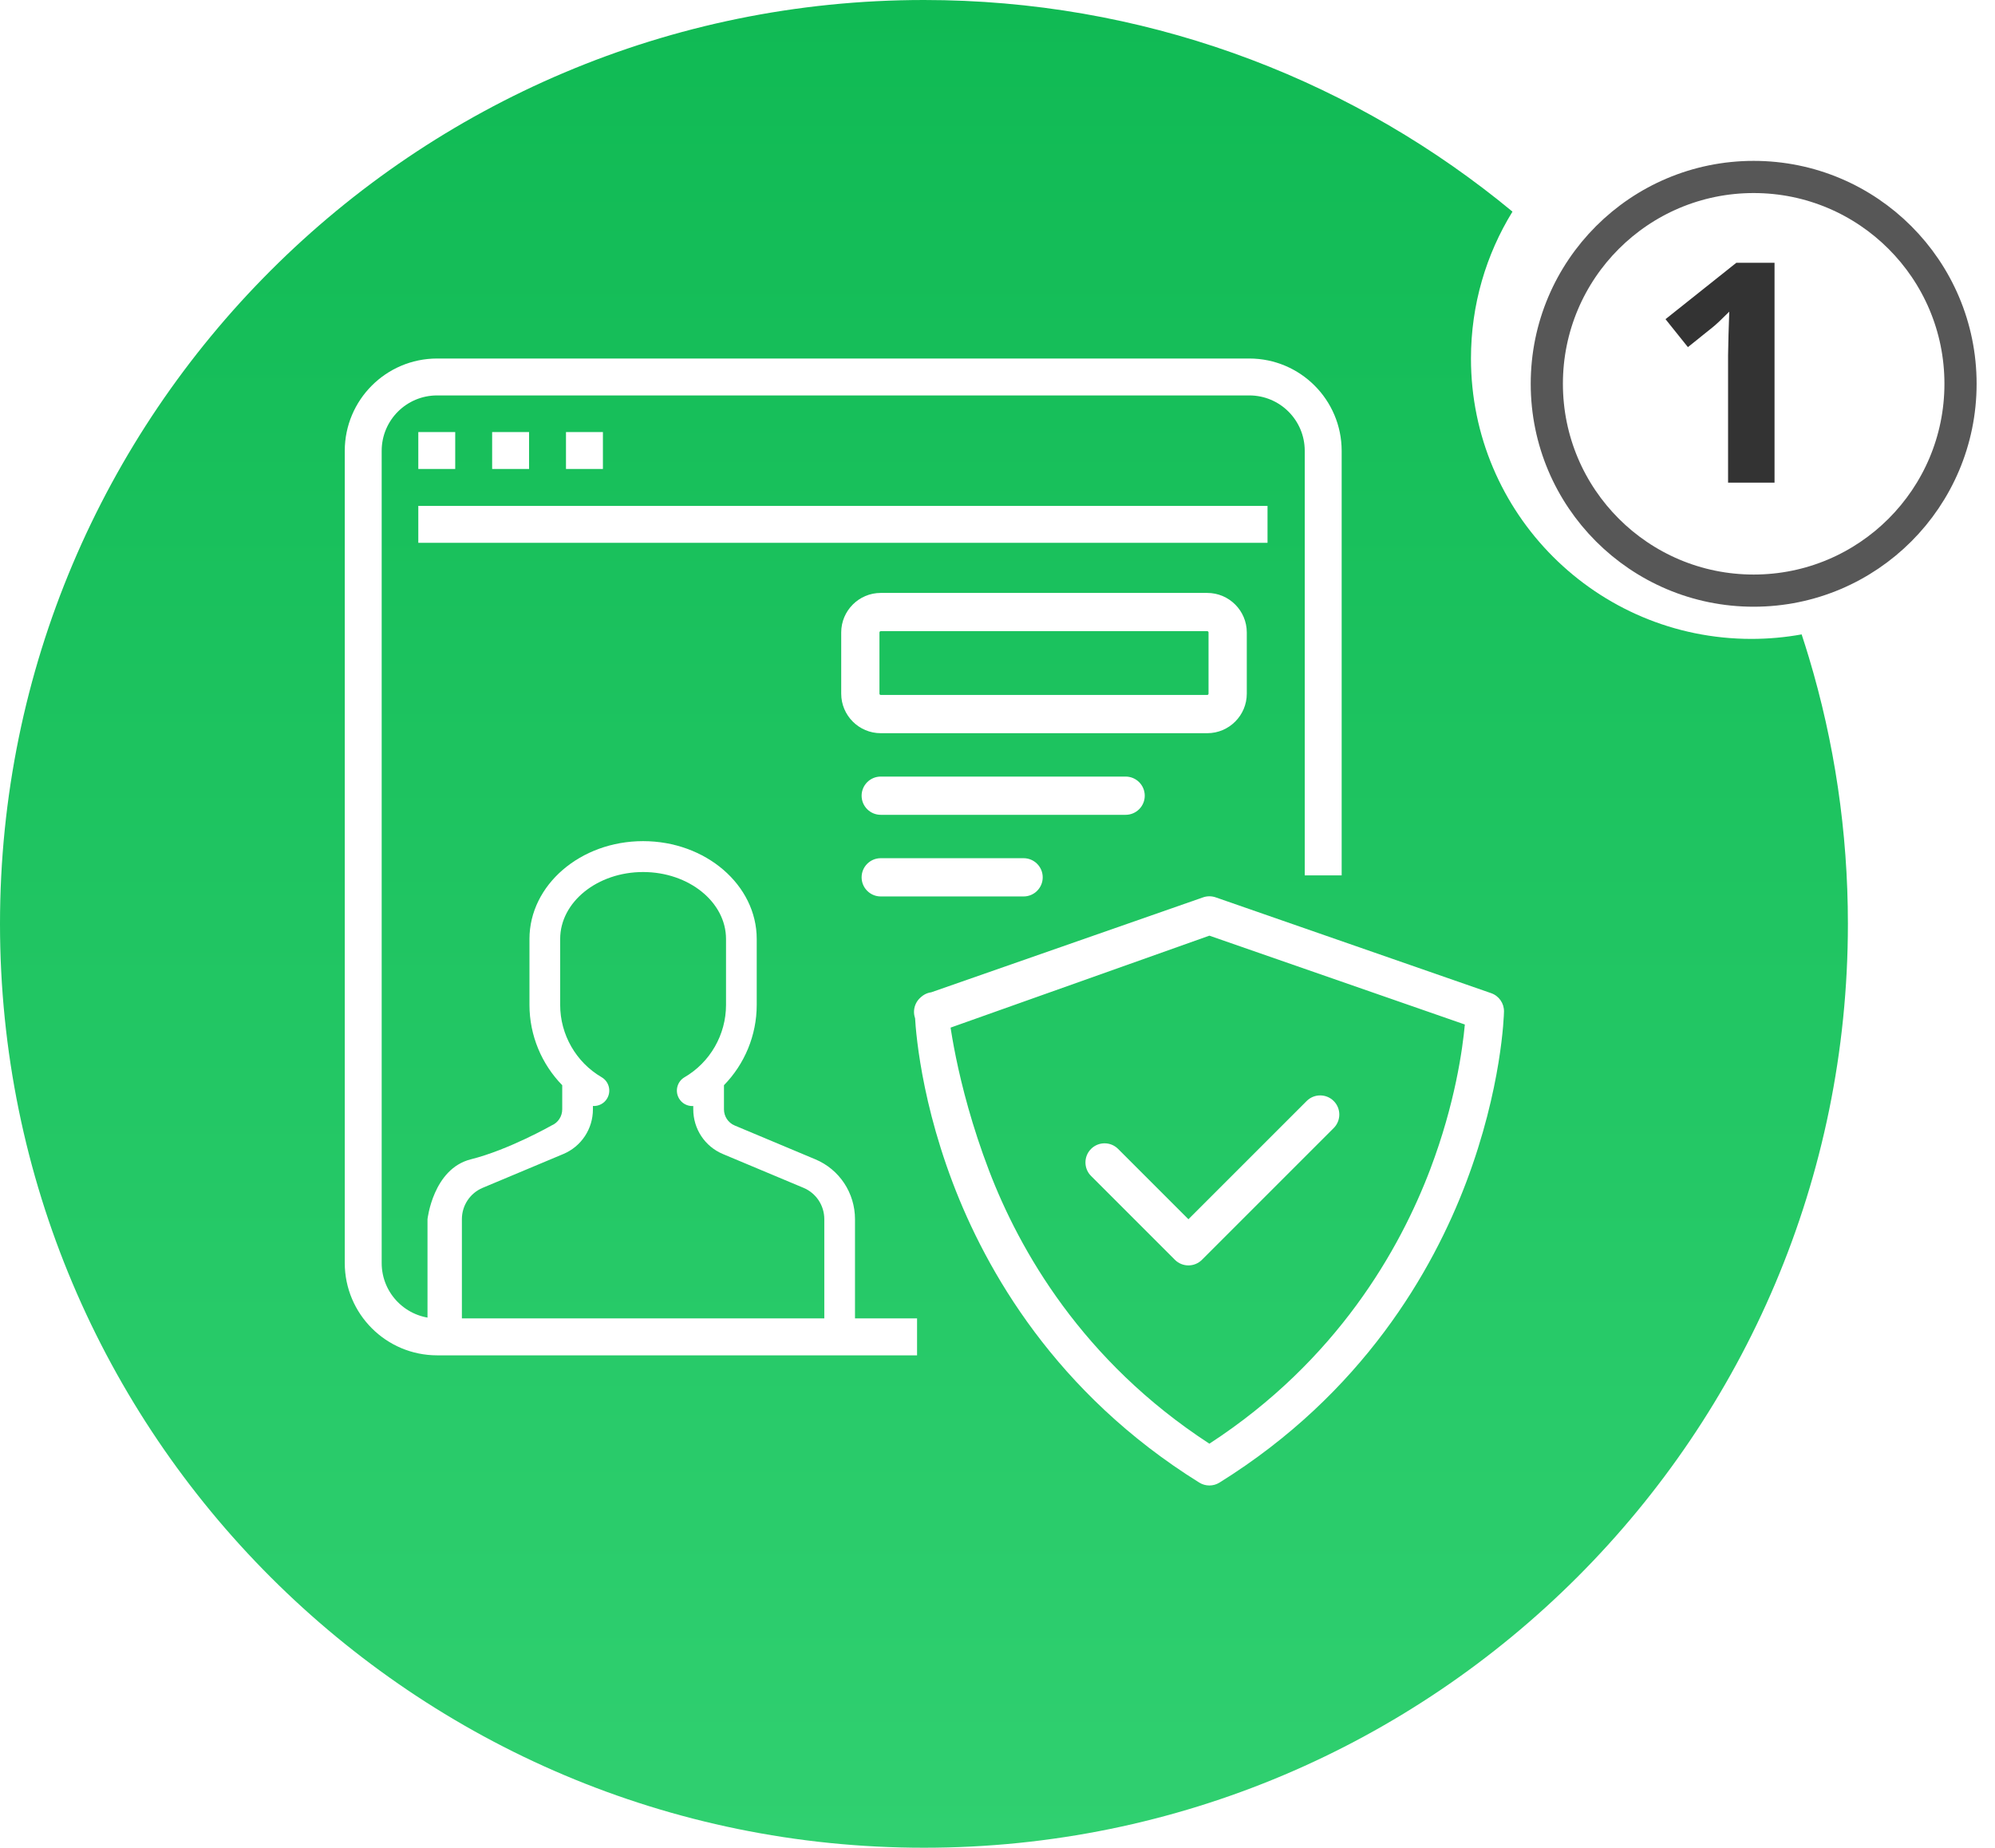 <svg width="434" height="402" viewBox="0 0 434 402" fill="none" xmlns="http://www.w3.org/2000/svg">
<g filter="url(#filter0_d)">
<circle cx="377.5" cy="79.5" r="45" stroke="#575757" stroke-width="7"/>
</g>
<path fill-rule="evenodd" clip-rule="evenodd" d="M201 402C312.009 402 402 312.009 402 201C402 180.835 399.031 161.364 393.505 143C393.003 141.332 392.48 139.672 391.936 138.022C388.388 138.665 384.733 139 381 139C347.311 139 320 111.689 320 78C320 66.283 323.304 55.337 329.03 46.044C327.993 45.186 326.947 44.338 325.892 43.5C291.594 16.267 248.197 0 201 0C89.991 0 0 89.991 0 201C0 312.009 89.991 402 201 402Z" fill="url(#paint0_linear)"/>
<path d="M386.039 105H375.93V77.323L376.028 72.776L376.191 67.803C374.512 69.483 373.345 70.584 372.691 71.107L367.195 75.524L362.32 69.439L377.729 57.171H386.039V105Z" fill="#333333"/>
<path d="M262.631 129H191.599C186.857 129 183 132.858 183 137.599V150.918C183 155.66 186.858 159.517 191.599 159.517H262.631C267.373 159.518 271.231 155.66 271.231 150.918V137.599C271.231 132.857 267.373 129 262.631 129ZM262.91 150.918C262.91 151.072 262.784 151.197 262.631 151.197H191.599C191.446 151.198 191.32 151.072 191.32 150.918V137.599C191.32 137.445 191.446 137.32 191.599 137.32H262.631C262.785 137.32 262.91 137.446 262.91 137.599V150.918Z" fill="white"/>
<path d="M244.873 168.955H191.599C189.302 168.955 187.439 170.818 187.439 173.115C187.439 175.413 189.302 177.275 191.599 177.275H244.873C247.17 177.275 249.033 175.413 249.033 173.115C249.033 170.818 247.17 168.955 244.873 168.955Z" fill="white"/>
<path d="M222.676 186.713H191.599C189.302 186.713 187.439 188.576 187.439 190.874C187.439 193.171 189.302 195.034 191.599 195.034H222.676C224.973 195.034 226.836 193.171 226.836 190.874C226.836 188.576 224.973 186.713 222.676 186.713Z" fill="white"/>
<path d="M324.394 216.078L264.461 195.231C263.576 194.923 262.613 194.923 261.728 195.231L201.629 216.222C199.459 216.977 198.312 219.348 199.066 221.518C199.821 223.688 203.192 224.834 205.362 224.081L263.094 203.566L318.667 222.895C318.183 228.208 316.553 240.11 311.15 254.362C304.562 271.736 290.902 295.998 263.094 314.095C235.405 296.074 221.755 271.944 215.154 254.666C207.763 235.319 206.324 220.066 206.32 219.914C206.268 217.619 205.395 215.805 203.072 215.847C200.775 215.896 198.953 217.798 199.001 220.095C199.015 220.763 199.437 236.683 207.258 257.311C214.471 276.337 229.632 303.1 260.895 322.558C261.567 322.977 262.33 323.187 263.093 323.187C263.855 323.187 264.618 322.978 265.291 322.558C296.554 303.1 311.715 276.337 318.928 257.311C326.749 236.683 327.171 220.763 327.184 220.095C327.224 218.292 326.097 216.67 324.394 216.078Z" fill="white"/>
<path d="M290.139 239.54C288.515 237.915 285.881 237.915 284.256 239.54L258.534 265.262L243.235 249.963C241.611 248.338 238.976 248.338 237.352 249.963C235.728 251.588 235.728 254.222 237.352 255.846L255.593 274.087C256.405 274.899 257.47 275.305 258.534 275.305C259.599 275.305 260.664 274.899 261.476 274.087L290.139 245.423C291.764 243.798 291.764 241.164 290.139 239.54Z" fill="white"/>
<path d="M177.367 252.224C182.611 254.423 186 259.538 186 265.257V286.999L179.323 287V265.258C179.323 262.262 177.547 259.581 174.799 258.429L157.257 251.072C153.344 249.432 150.816 245.616 150.816 241.35V240.622C150.743 240.627 150.669 240.637 150.596 240.637C149.443 240.637 148.321 240.035 147.702 238.958C146.779 237.351 147.324 235.296 148.921 234.366C154.485 231.126 157.942 225.099 157.942 218.637V204.292C157.942 196.258 149.849 189.722 139.902 189.722C129.954 189.722 121.861 196.258 121.861 204.292V218.637C121.861 225.096 125.316 231.122 130.877 234.362C132.473 235.292 133.017 237.348 132.094 238.954C131.436 240.097 130.213 240.7 128.987 240.621V241.349C128.987 245.615 126.459 249.431 122.547 251.071L105.005 258.427C102.256 259.58 100.481 262.26 100.481 265.257V287H93V265.258C93 265.258 94.204 254.284 102.436 252.224C110.669 250.163 119.978 244.868 119.978 244.868C121.394 244.274 122.309 242.893 122.309 241.349V236.102C117.814 231.5 115.182 225.234 115.182 218.636V204.292C115.182 192.551 126.271 183 139.901 183C153.531 183 164.62 192.552 164.62 204.292V218.636C164.62 225.235 161.989 231.501 157.494 236.102V241.349C157.494 242.893 158.409 244.274 159.824 244.867L177.367 252.224Z" fill="white"/>
<path d="M95.08 294.872H199.5V286.838H95.08C88.426 286.838 83.032 281.444 83.032 274.79V98.08C83.032 91.424 88.426 86.032 95.08 86.032H271.79C278.447 86.032 283.838 91.424 283.838 98.08V190.451H291.872V98.08C291.859 86.995 282.876 78.013 271.79 78H95.08C83.997 78.013 75.014 86.995 75 98.08V274.79C75.014 285.875 83.997 294.857 95.08 294.872Z" fill="white"/>
<path d="M91 94H99.031V102.031H91V94Z" fill="white"/>
<path d="M107.063 94H115.097V102.031H107.063V94Z" fill="white"/>
<path d="M123.127 94H131.16V102.031H123.127V94Z" fill="white"/>
<path d="M91 110.063H275.741V118.097H91V110.063Z" fill="white"/>
<defs>
<filter id="filter0_d" x="329" y="31" width="105" height="105" filterUnits="userSpaceOnUse" color-interpolation-filters="sRGB">
<feFlood flood-opacity="0" result="BackgroundImageFix"/>
<feColorMatrix in="SourceAlpha" type="matrix" values="0 0 0 0 0 0 0 0 0 0 0 0 0 0 0 0 0 0 127 0"/>
<feOffset dx="4" dy="4"/>
<feGaussianBlur stdDeviation="2"/>
<feColorMatrix type="matrix" values="0 0 0 0 0 0 0 0 0 0 0 0 0 0 0 0 0 0 0.4 0"/>
<feBlend mode="normal" in2="BackgroundImageFix" result="effect1_dropShadow"/>
<feBlend mode="normal" in="SourceGraphic" in2="effect1_dropShadow" result="shape"/>
</filter>
<linearGradient id="paint0_linear" x1="201" y1="0" x2="201" y2="402" gradientUnits="userSpaceOnUse">
<stop stop-color="#10BA54"/>
<stop offset="1" stop-color="#30D070"/>
</linearGradient>
</defs>
</svg>

